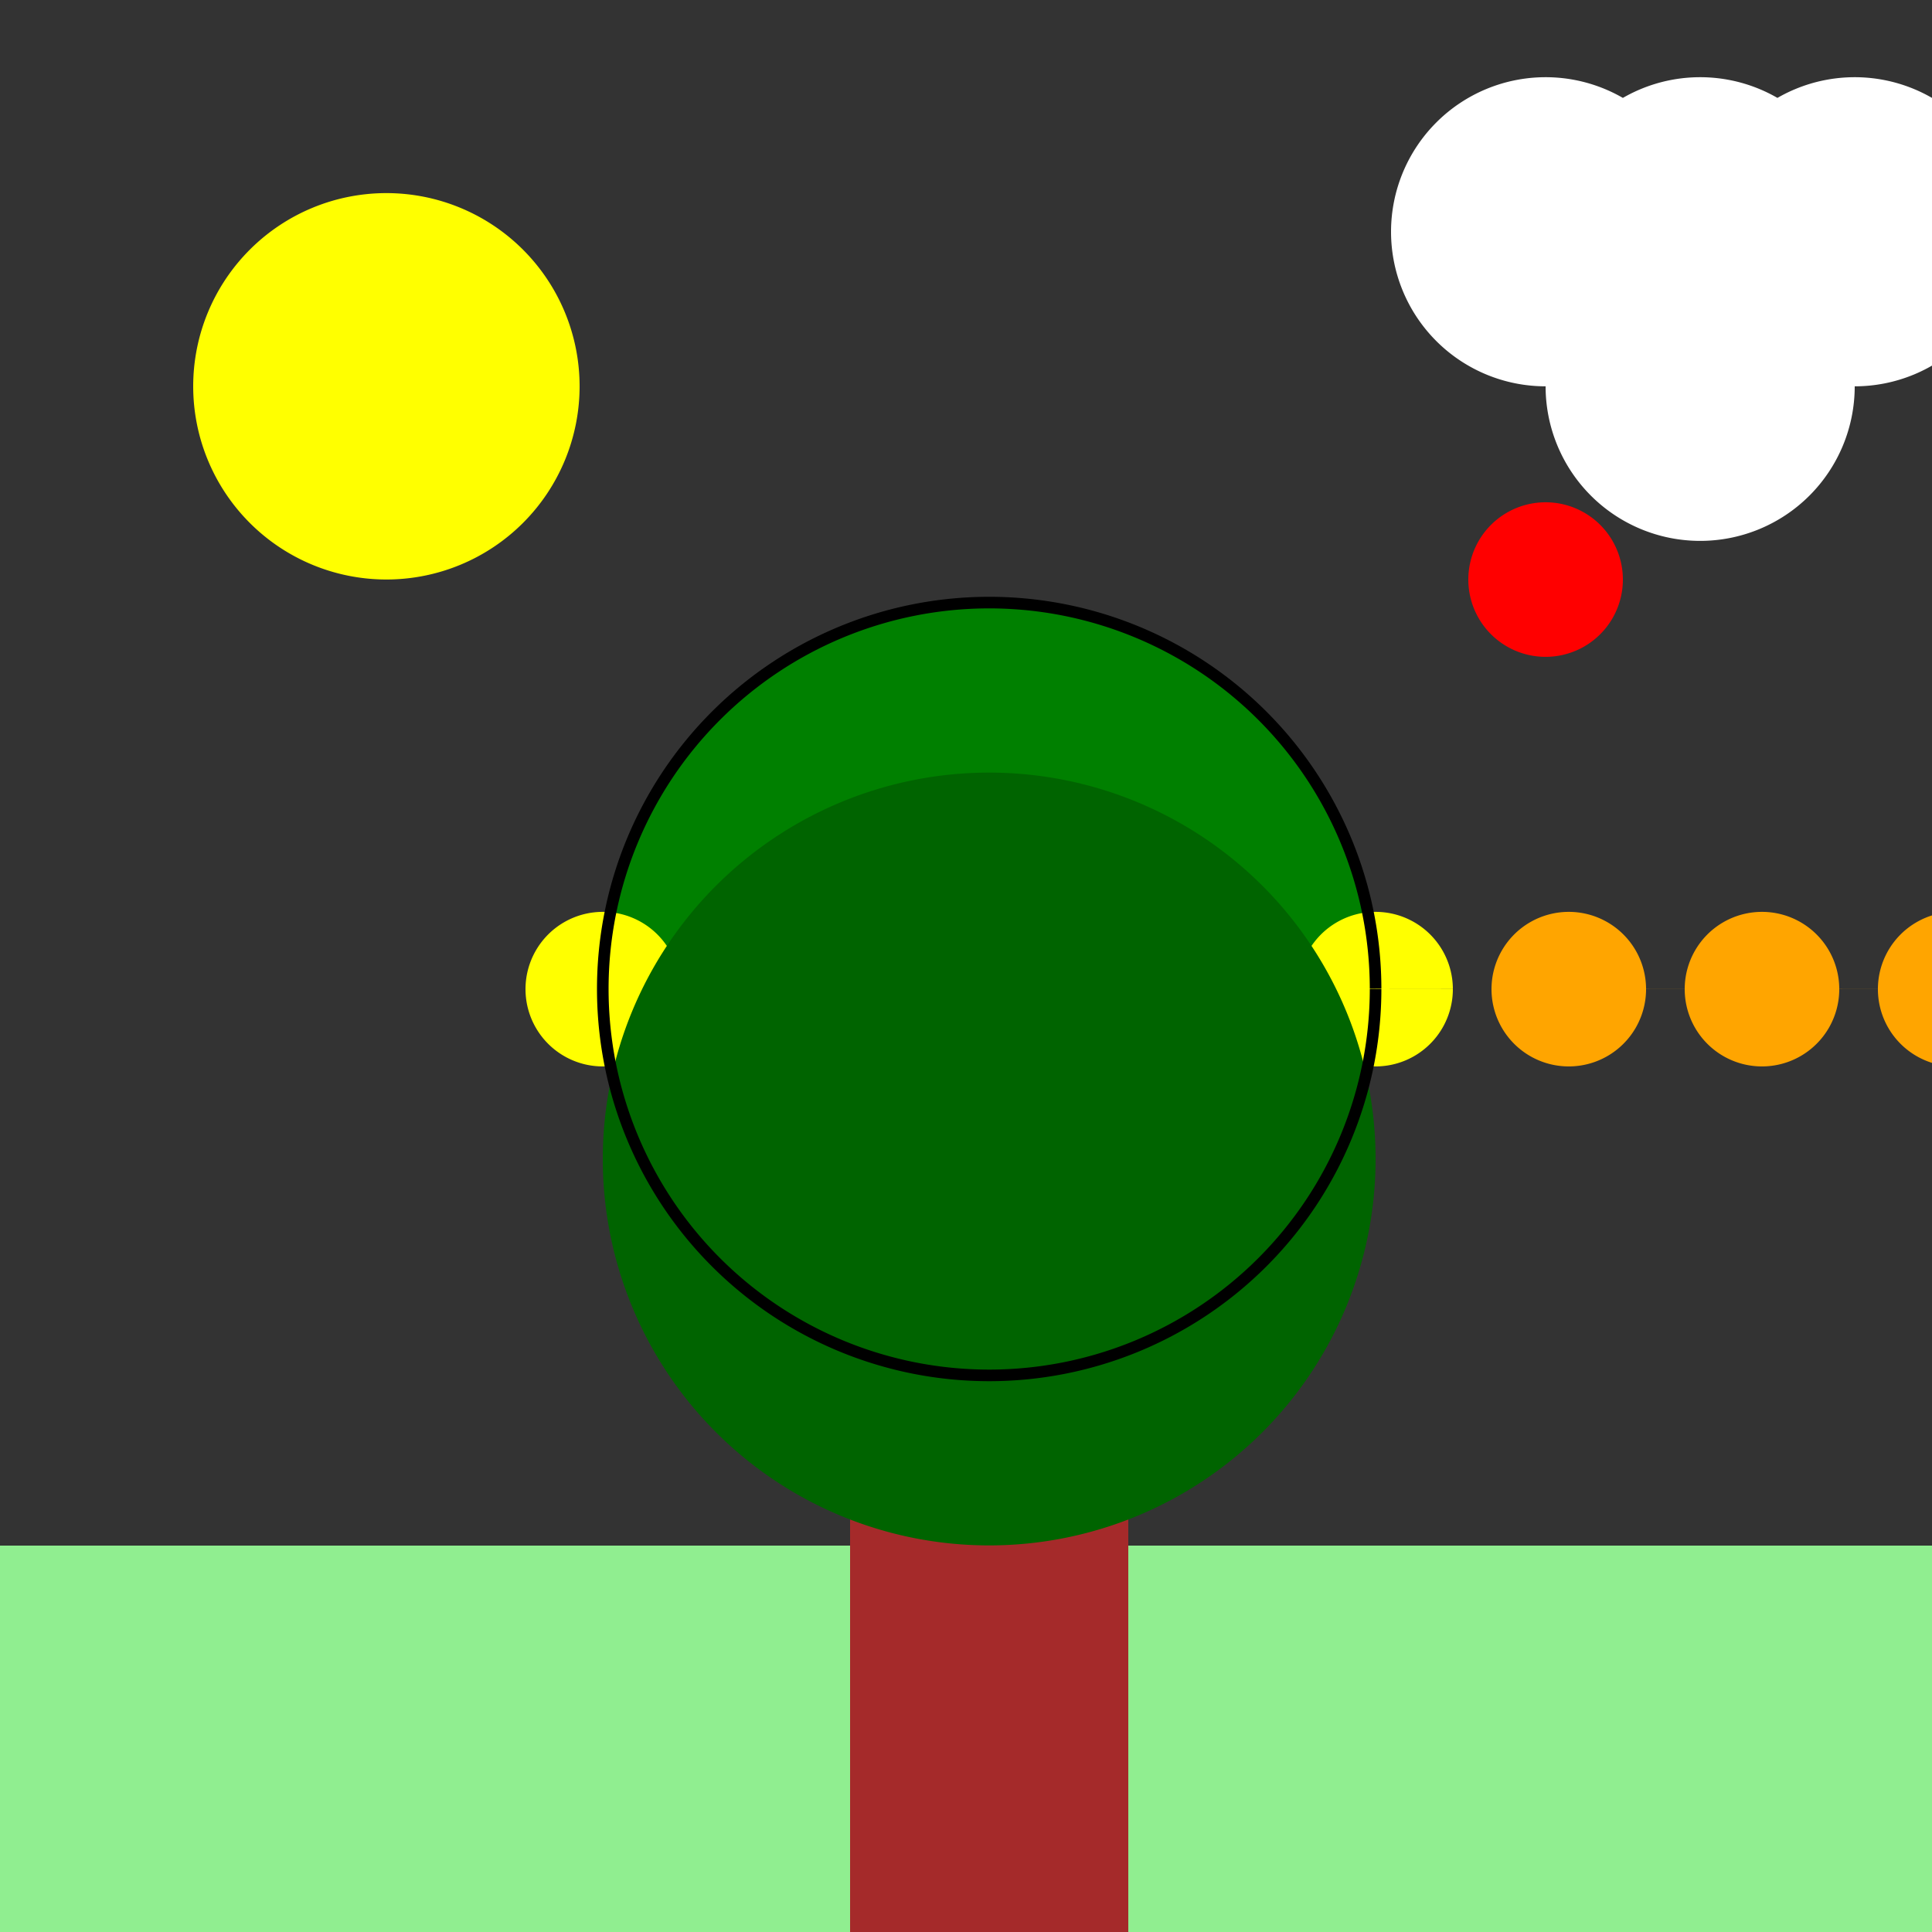 <!--

Generated by DrawGPT.
Free, open source, AI generated images in SVG, PNG, and HTML Canvas format.
https://drawgpt.ai

Created: 2023-09-27T00:58:42.438Z
Link: https://drawgpt.ai/prompt/76934/

-->
<svg xmlns="http://www.w3.org/2000/svg" xmlns:xlink="http://www.w3.org/1999/xlink" width="500" height="500"><rect width="100%" height="100%" fill="#333333" stroke="none"/><defs/><g><path fill="green" stroke="none" paint-order="stroke fill markers" d=" M 356 256 A 100 100 0 1 1 356 255.9"/><path fill="yellow" stroke="none" paint-order="stroke fill markers" d=" M 176 256 A 20 20 0 1 1 176 255.98 L 226 256 A 20 20 0 1 1 226 255.98 L 276 256 A 20 20 0 1 1 276 255.98 L 326 256 A 20 20 0 1 1 326 255.98 L 376 256 A 20 20 0 1 1 376 255.98"/><path fill="orange" stroke="none" paint-order="stroke fill markers" d=" M 426 256 A 20 20 0 1 1 426 255.98 L 476 256 A 20 20 0 1 1 476 255.98 L 526 256 A 20 20 0 1 1 526 255.98 L 576 256 A 20 20 0 1 1 576 255.98 L 626 256 A 20 20 0 1 1 626 255.98"/><path fill="red" stroke="none" paint-order="stroke fill markers" d=" M 420 150 A 20 20 0 1 1 420 149.98"/><rect fill="lightgreen" stroke="none" x="0" y="400" width="512" height="112"/><rect fill="brown" stroke="none" x="220" y="300" width="72" height="200"/><path fill="darkgreen" stroke="none" paint-order="stroke fill markers" d=" M 356 300 A 100 100 0 1 1 356 299.9"/><path fill="yellow" stroke="none" paint-order="stroke fill markers" d=" M 150 100 A 50 50 0 1 1 150 99.95"/><path fill="white" stroke="none" paint-order="stroke fill markers" d=" M 440 60 A 40 40 0 1 1 440 59.96 L 480 60 A 40 40 0 1 1 480 59.96 L 520 60 A 40 40 0 1 1 520 59.96 L 480 100 A 40 40 0 1 1 480 99.96"/><path fill="none" stroke="black" paint-order="fill stroke markers" d=" M 356 256 A 100 100 0 1 1 356 255.9" stroke-miterlimit="10" stroke-width="3" stroke-dasharray=""/></g></svg>